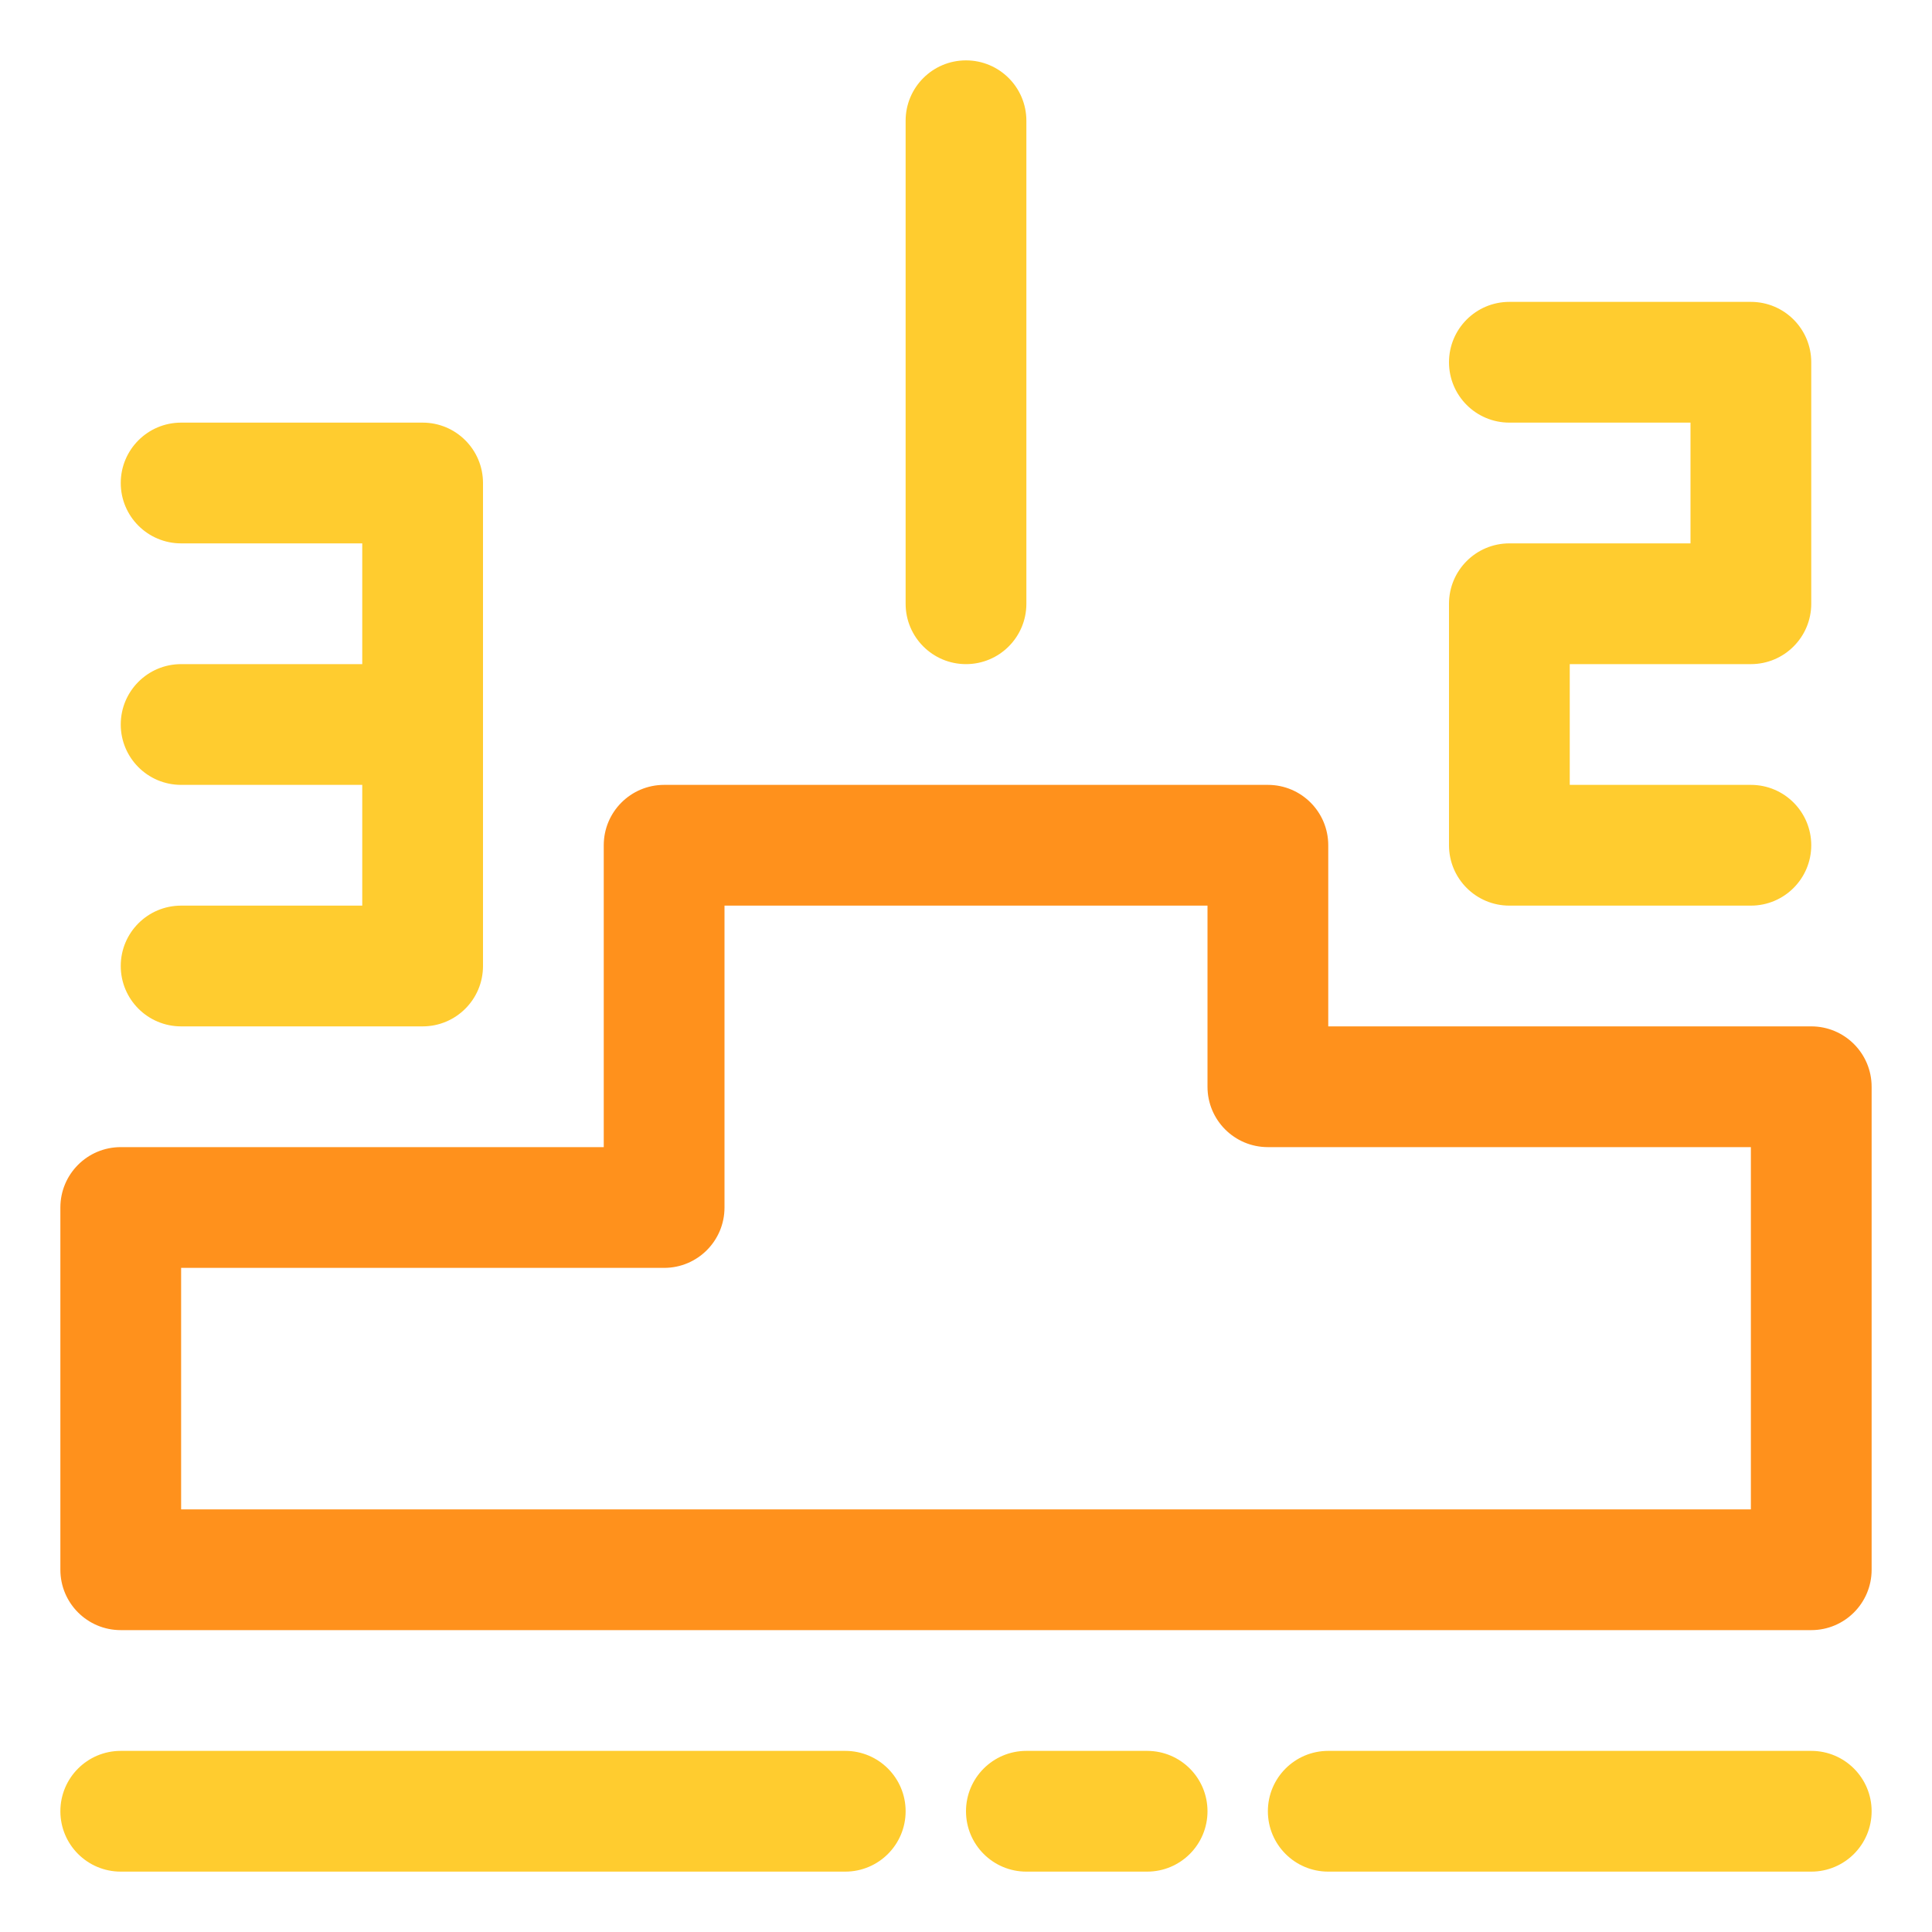 <?xml version="1.0" ?>
<svg width="800px" height="800px" viewBox="0 0 32 32" enable-background="new 0 0 32 32" version="1.1" xml:space="preserve" xmlns="http://www.w3.org/2000/svg" xmlns:xlink="http://www.w3.org/1999/xlink">
<g id="ball"/>
<g id="wistle"/>
<g id="pitch"/>
<g id="goal"/>
<g id="socks"/>
<g id="shoe"/>
<g id="jersey"/>
<g id="bottle"/>
<g id="shorts"/>
<g id="corner"/>
<g id="winner">
<path d="M30,17h-8v-3c0-0.552-0.447-1-1-1H11c-0.553,0-1,0.448-1,1v5H2c-0.553,0-1,0.448-1,1v6c0,0.552,0.447,1,1,1   h28c0.553,0,1-0.448,1-1v-8C31,17.448,30.553,17,30,17z M29,25H3v-4h8c0.553,0,1-0.448,1-1v-5h8v3c0,0.552,0.447,1,1,1h8V25z" fill="#FF911C"/>
<path d="M15,10V2c0-0.552,0.447-1,1-1c0.553,0,1,0.448,1,1v8c0,0.552-0.447,1-1,1C15.447,11,15,10.552,15,10z    M25,15h4c0.553,0,1-0.448,1-1s-0.447-1-1-1h-3v-2h3c0.553,0,1-0.448,1-1V6c0-0.552-0.447-1-1-1h-4c-0.553,0-1,0.448-1,1   s0.447,1,1,1h3v2h-3c-0.553,0-1,0.448-1,1v4C24,14.552,24.447,15,25,15z M3,15c-0.553,0-1,0.448-1,1s0.447,1,1,1h4   c0.553,0,1-0.448,1-1V8c0-0.552-0.447-1-1-1H3C2.447,7,2,7.448,2,8s0.447,1,1,1h3v2H3c-0.553,0-1,0.448-1,1s0.447,1,1,1h3v2H3z" fill="#FFCC2F"/>
<path d="M31,30c0,0.552-0.447,1-1,1h-8c-0.553,0-1-0.448-1-1s0.447-1,1-1h8C30.553,29,31,29.448,31,30z M19,29h-2   c-0.553,0-1,0.448-1,1s0.447,1,1,1h2c0.553,0,1-0.448,1-1S19.553,29,19,29z M14,29H2c-0.553,0-1,0.448-1,1s0.447,1,1,1h12   c0.553,0,1-0.448,1-1S14.553,29,14,29z" fill="#FFCC2F"/>
</g>
<g id="trophy"/>
<g id="substitution"/>
<g id="medal_award"/>
<g id="strategy"/>
<g id="card"/>
<g id="gloves"/>
<g id="stadium"/>
<g id="keeper"/>
<g id="time"/>
<g id="horns"/>
<g id="flag"/>
<g id="referee"/>
<g id="player"/>
<g id="injury"/>
<g id="supporter"/>
<g id="coach"/>
<g id="cone"/>
<g id="captain"/>
<g id="match"/>
<g id="score"/>
<g id="celender"/>
<g id="grass"/>
<g id="game"/>
<g id="subsitutions"/>
<g id="bench"/>
</svg>